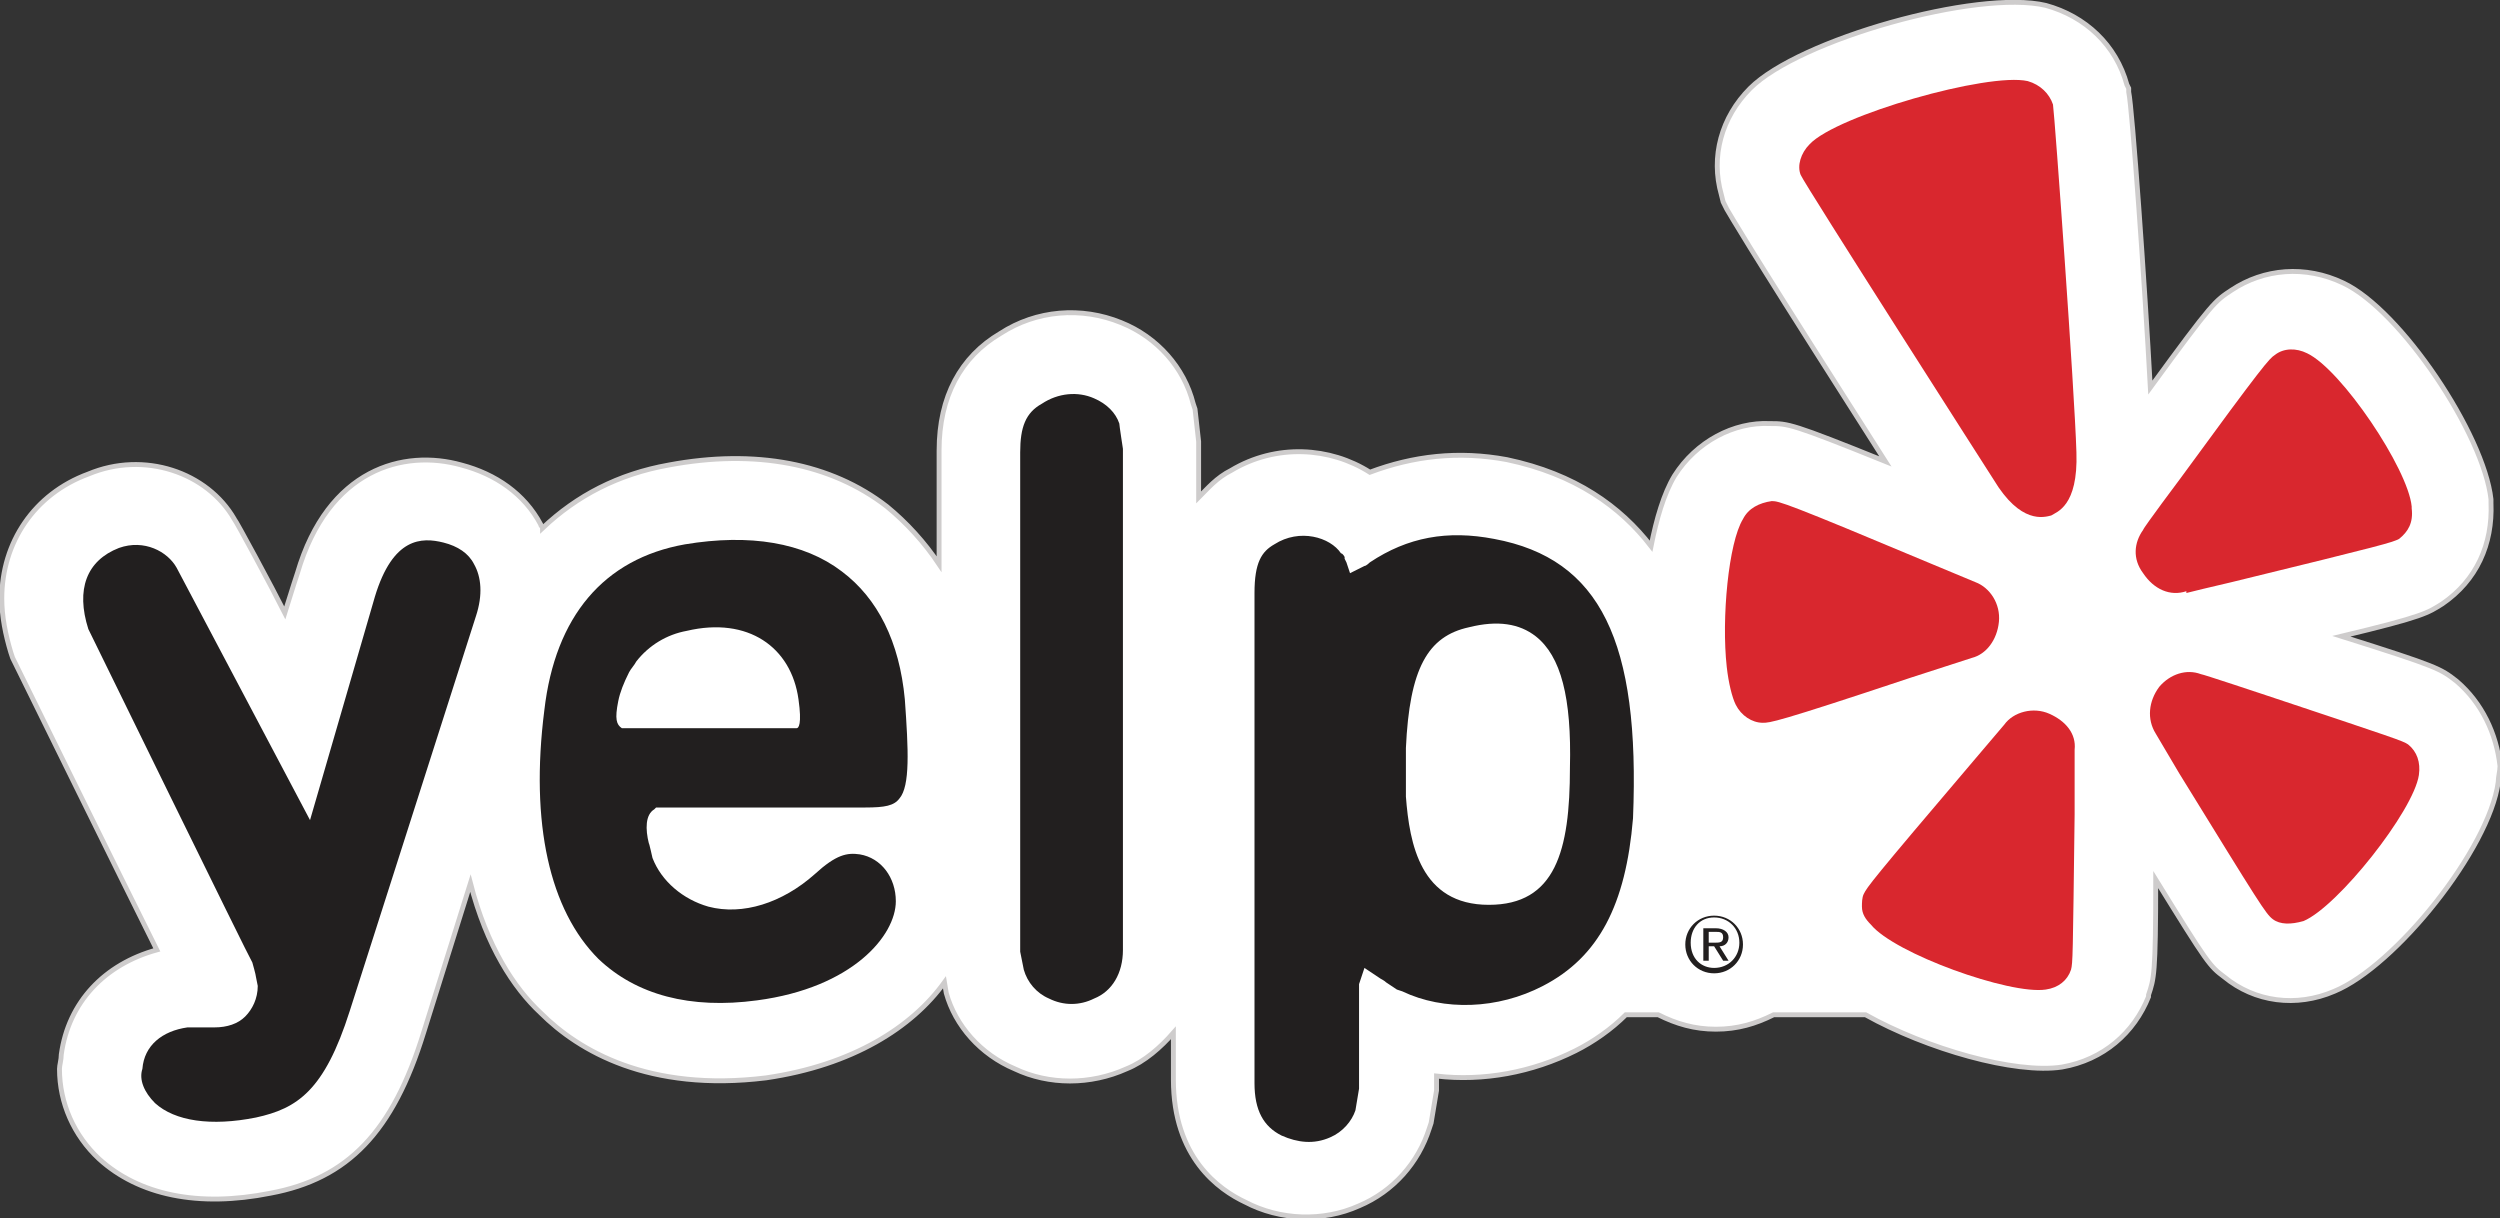 <?xml version="1.0" encoding="utf-8"?>
<!-- Generator: Adobe Illustrator 19.1.1, SVG Export Plug-In . SVG Version: 6.00 Build 0)  -->
<svg version="1.1" id="Layer_1" xmlns="http://www.w3.org/2000/svg" xmlns:xlink="http://www.w3.org/1999/xlink" x="0px" y="0px"
	 viewBox="0 0 138.7 67.6" style="enable-background:new 0 0 138.7 67.6;" xml:space="preserve">
<rect x="0" y="0" width="138.7" height="67.6" fill="#333333" stroke="none"/>
<style type="text/css">
	.st0{fill:#FFFFFF;stroke:#CECCCC;stroke-width:0.271;stroke-miterlimit:10;}
	.st1{fill:#D9272E;}
	.st2{fill:#221F1F;}
</style>
<g>
	<path class="st0" d="M129.4,55.1L129.4,55.1C129.4,55.1,129.4,55.1,129.4,55.1L129.4,55.1z M83.7,25.6
		C83.7,25.6,83.7,25.6,83.7,25.6C83.7,25.6,83.7,25.6,83.7,25.6L83.7,25.6z M136.3,37.8c-0.9-0.7-1-0.8-6.4-2.5
		c4.6-1.1,4.8-1.3,5.6-1.8c1.9-1.3,2.8-3.3,2.7-5.6l0-0.2c-0.4-3.6-5-10.5-8.2-12c-2.1-1-4.4-0.8-6.2,0.4c-0.9,0.6-1,0.6-4.5,5.4
		c-0.3-5.6-1-15.5-1.2-16.4l0-0.2l-0.1-0.2c-0.6-2.2-2.3-3.8-4.5-4.4c-3.8-0.9-13.7,1.9-16.4,4.6c-1.6,1.6-2.2,3.8-1.6,5.9l0.1,0.4
		l0.2,0.4c0.3,0.5,0.9,1.6,6.7,10.7l2.1,3.3c-5.2-2.1-5.4-2.1-6.4-2.1c-2-0.1-4.1,1-5.3,2.9l0,0c-0.6,1-1,2.4-1.3,3.9
		c-1.7-2.2-4.2-4-8-4.8c-2.7-0.5-5.2-0.2-7.6,0.7c-2.2-1.4-5.2-1.6-7.7-0.1c-0.8,0.4-1.3,1-1.8,1.5v-3.1l-0.2-1.8l-0.1-0.3
		c-0.5-2-2-3.7-4-4.5l0,0c-2.2-0.9-4.7-0.7-6.7,0.6c-2.2,1.3-3.4,3.5-3.4,6.5v6.3c-0.8-1.2-1.8-2.3-2.9-3.2
		c-3.1-2.4-7.3-3.2-12.1-2.3c-2.8,0.5-5.1,1.7-7,3.5c0-0.1-0.1-0.1-0.1-0.2c-0.9-1.7-2.5-2.8-4.4-3.3c-3.2-0.9-7.4,0.2-9.1,6
		c0,0-0.3,0.9-0.7,2.2c-0.7-1.4-2.7-5.1-2.8-5.2C11.5,26.2,8,25,4.9,26.3c-3,1.1-4.8,3.8-4.8,6.9c0,1,0.2,2,0.5,3l0.1,0.3
		c0,0,6.2,12.6,8,16.2c-2.9,0.8-4.9,2.9-5.3,5.8c0,0.3-0.1,0.6-0.1,0.8c0,1.9,0.8,3.7,2.2,5c2.2,2,5.5,2.7,9.5,1.9
		c4.3-0.8,6.8-3.4,8.5-8.9l2.6-8.3c0.9,3.5,2.4,5.8,3.9,7.2c2.1,2.1,6,4.4,12.5,3.6c4.8-0.7,8.1-2.8,9.9-5.3l0.1,0.6
		c0.5,1.8,1.9,3.4,3.8,4.2c1.9,0.9,4.2,0.9,6.2,0c1-0.4,1.9-1.2,2.6-2v2.6c0,4.3,2.5,6.1,4,6.8c1.9,1,4.3,1.1,6.3,0.2
		c1.9-0.8,3.3-2.4,3.9-4.3l0.1-0.3l0.3-1.8c0,0,0-0.7,0-0.8c2.6,0.3,5.3-0.2,7.7-1.4c1-0.5,2-1.2,2.8-2h1.8c1,0.5,2,0.8,3.2,0.8
		c1.2,0,2.2-0.3,3.2-0.8h5.1c3.4,1.9,8.3,3.3,10.9,2.9c2.3-0.4,4-1.9,4.8-3.9l0-0.1c0.3-0.9,0.4-1.1,0.4-6.4c2.9,4.7,3,4.8,3.8,5.4
		c1.7,1.4,4,1.7,6.1,0.8c3.4-1.4,8.6-7.9,9.1-11.6c0-0.3,0.1-0.6,0.1-0.9C138.5,40.7,137.7,39,136.3,37.8z"/>
	<g>
		<g>
			<path class="st1" d="M96.7,28.8c-0.8,1.3-1.2,5.5-0.9,8.2c0.1,0.9,0.3,1.7,0.5,2.1c0.3,0.6,0.9,1,1.5,1c0.4,0,0.7,0,8.2-2.5
				c0,0,3.4-1.1,3.4-1.1c0.8-0.2,1.4-1,1.5-2c0.1-1-0.5-1.9-1.3-2.2l-2.4-1c-8.1-3.4-8.5-3.5-8.9-3.5C97.6,27.9,97,28.2,96.7,28.8z"
				/>
			<path class="st1" d="M114.9,53.8c0.1-0.4,0.1-0.6,0.2-8.6c0,0,0-3.5,0-3.6c0.1-0.9-0.5-1.6-1.4-2c-0.9-0.4-2-0.1-2.5,0.6
				c0,0-1.7,2-1.7,2c-5.7,6.7-5.9,7-6.1,7.4c-0.1,0.2-0.1,0.5-0.1,0.7c0,0.4,0.2,0.7,0.5,1c1.3,1.6,7.7,3.9,9.7,3.6
				C114.2,54.8,114.7,54.4,114.9,53.8z"/>
			<path class="st1" d="M127.8,51.1c1.9-0.8,6.1-6.1,6.4-8.1c0.1-0.7-0.1-1.3-0.6-1.7c-0.3-0.2-0.6-0.3-8.1-2.8c0,0-3.3-1.1-3.4-1.1
				c-0.8-0.3-1.7,0-2.3,0.7c-0.6,0.8-0.7,1.8-0.2,2.6l1.3,2.2c4.5,7.3,4.8,7.8,5.2,8.1C126.5,51.3,127.1,51.3,127.8,51.1L127.8,51.1
				z"/>
			<path class="st1" d="M123.8,32.3c8.6-2.1,8.9-2.2,9.3-2.4c0.5-0.4,0.8-0.9,0.7-1.7c0,0,0,0,0-0.1c-0.2-2.1-3.9-7.6-5.8-8.5
				c-0.6-0.3-1.3-0.3-1.8,0.1c-0.3,0.2-0.6,0.5-5.2,6.8c0,0-2.1,2.8-2.1,2.9c-0.5,0.7-0.6,1.6,0,2.4c0.6,0.9,1.5,1.3,2.4,1
				c0,0,0,0.1,0,0.1C121.7,32.8,122.5,32.6,123.8,32.3z"/>
			<path class="st1" d="M115.2,25.1L115.2,25.1c-0.1-3.4-1.2-18.6-1.3-19.3c-0.2-0.6-0.7-1.1-1.4-1.3C110.3,4,101.9,6.4,100.4,8
				c-0.5,0.5-0.7,1.2-0.5,1.7c0.2,0.5,10.7,16.9,10.7,16.9c1.5,2.5,2.8,2.1,3.2,2C114.1,28.4,115.3,28.1,115.2,25.1z"/>
		</g>
	</g>
	<g>
		<g>
			<path class="st2" d="M8.6,61.2c1.1,1,3.1,1.3,5.6,0.8c2.3-0.5,3.8-1.5,5.2-5.9l7-21.9c0.4-1.2,0.3-2.2-0.1-2.9
				c-0.3-0.6-0.9-1-1.7-1.2c-1.2-0.3-2.8-0.3-3.8,3l-3.6,12.4c0,0-7.4-14-7.4-14c-0.5-0.9-1.8-1.6-3.2-1.1c-1.8,0.7-2.4,2.3-1.7,4.5
				c0,0,9,18.4,9.1,18.5c0,0,0.2,0.7,0.2,0.8c0,0,0.1,0.5,0.1,0.5c0,0.7-0.3,1.3-0.7,1.7c-0.4,0.4-1,0.6-1.7,0.6c0,0-1.4,0-1.5,0
				c-1.4,0.2-2.4,1-2.5,2.3C7.7,59.9,8,60.6,8.6,61.2z"/>
			<path class="st2" d="M50.2,38.8c-0.3-3.2-1.5-5.6-3.5-7.1c-2.1-1.6-5.1-2.1-8.7-1.5c-4.5,0.8-7.2,4-7.8,9.2
				c-0.8,6.3,0.3,11.1,3,13.8c2.1,2,5.1,2.8,8.8,2.3c5.3-0.7,7.7-3.6,7.7-5.5c0-1.3-0.8-2.4-2-2.6c-0.7-0.1-1.3,0-2.5,1.1
				c-1.8,1.6-4,2.3-5.9,1.8c-1.4-0.4-2.6-1.4-3.1-2.7c0,0-0.2-0.9-0.2-0.8c-0.2-0.8-0.2-1.6,0.3-1.9l0.1-0.1h11.6
				c1.1,0,1.6-0.1,1.9-0.5C50.5,43.6,50.4,41.6,50.2,38.8z M44.2,40.4h-9.7c-0.3-0.2-0.4-0.5-0.2-1.5c0.1-0.5,0.3-1,0.6-1.6
				c0.1-0.2,0.3-0.4,0.4-0.6c0.7-0.9,1.7-1.5,2.8-1.7c3.4-0.8,5.8,0.9,6.2,3.8C44.5,40.2,44.3,40.4,44.2,40.4z"/>
			<path class="st2" d="M60.7,22.1c-0.9-0.4-2-0.3-2.9,0.3c-0.9,0.5-1.2,1.3-1.2,2.7v27.7c0,0,0.2,1,0.2,1c0.2,0.7,0.7,1.3,1.4,1.6
				c0.8,0.4,1.7,0.4,2.5,0c1-0.4,1.6-1.4,1.6-2.7V24.9c0,0-0.2-1.3-0.2-1.4C61.9,22.9,61.4,22.4,60.7,22.1z"/>
			<path class="st2" d="M82.9,29.9c-2.6-0.5-4.8-0.1-6.9,1.3c0,0-0.2,0.2-0.3,0.2l-0.2,0.1l-0.6,0.3l-0.2-0.6l-0.1-0.2l0-0.1l0,0
				c0,0-0.1-0.2-0.2-0.2c-0.6-0.9-2.3-1.4-3.7-0.5c-0.7,0.4-1.1,1-1.1,2.7v27.2c0,1.5,0.5,2.4,1.5,2.9c0.9,0.4,1.8,0.5,2.7,0.1
				c0.7-0.3,1.2-0.9,1.4-1.5l0.2-1.2v-4.7l0-0.8l0-0.2l0-0.1l0.3-0.9l0.9,0.6c0,0,0.2,0.1,0.3,0.2l0.3,0.2c0,0,0.3,0.2,0.3,0.2
				c0,0,0.3,0.1,0.3,0.1c2.3,1.1,5.3,1,7.8-0.3c3.1-1.6,4.6-4.5,5-9.3C91,35.6,88.8,31,82.9,29.9z M82.6,50.2c-3.8,0-4.4-3.4-4.6-6
				c0,0,0-1.5,0-1.5s0-1.1,0-1.2c0.2-4.4,1.2-6.2,3.5-6.7c1.6-0.4,2.8-0.2,3.7,0.5c1.4,1.1,2,3.4,1.9,7.3
				C87.1,47.2,86.3,50.2,82.6,50.2z"/>
		</g>
	</g>
	<g>
		<path class="st2" d="M95.1,50.8c0.9,0,1.6,0.7,1.6,1.6c0,0.9-0.7,1.6-1.6,1.6c-0.9,0-1.6-0.7-1.6-1.6
			C93.5,51.5,94.2,50.8,95.1,50.8z M95.1,53.7c0.8,0,1.4-0.6,1.4-1.4c0-0.8-0.6-1.4-1.4-1.4c-0.8,0-1.3,0.6-1.3,1.4
			C93.8,53.2,94.4,53.7,95.1,53.7z M94.5,51.5h0.7c0.4,0,0.7,0.2,0.7,0.5c0,0.3-0.2,0.5-0.5,0.5l0.5,0.8h-0.3l-0.5-0.8h-0.3v0.8
			h-0.3V51.5z M94.8,52.3h0.3c0.3,0,0.5,0,0.5-0.3c0-0.3-0.2-0.3-0.4-0.3h-0.4V52.3z"/>
	</g>
</g>
</svg>
